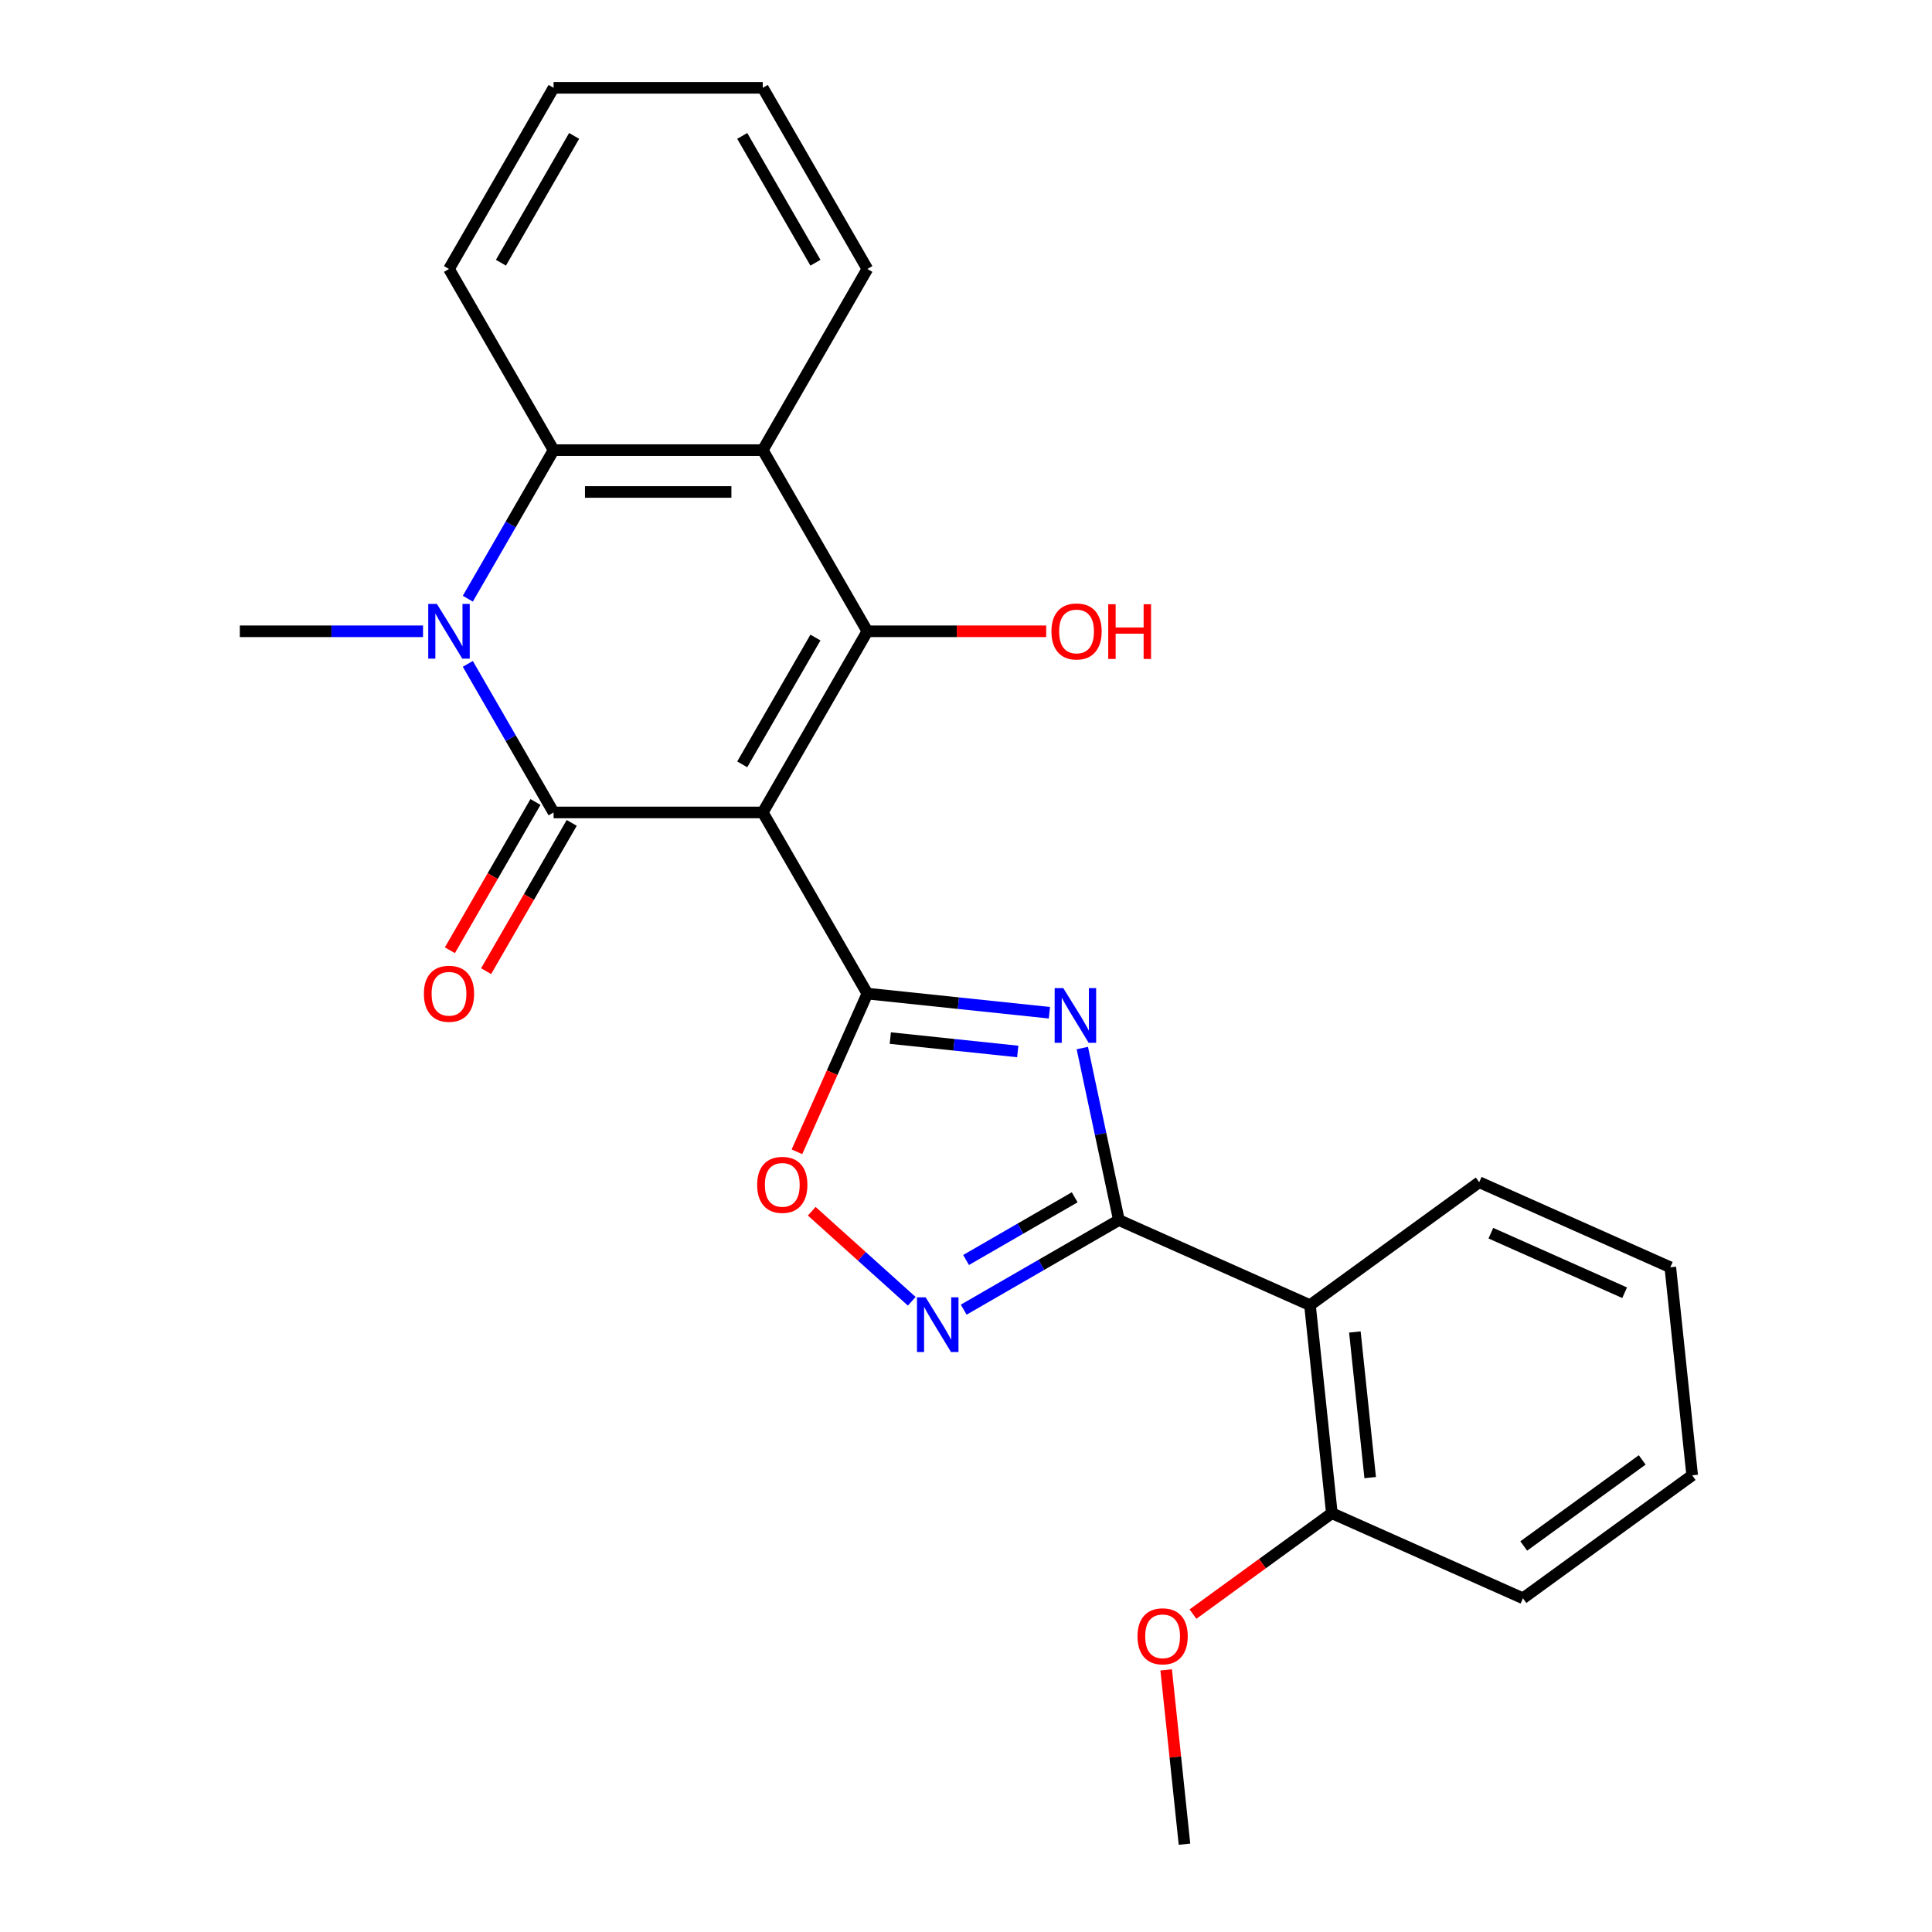 <?xml version='1.0' encoding='iso-8859-1'?>
<svg version='1.1' baseProfile='full'
              xmlns='http://www.w3.org/2000/svg'
                      xmlns:rdkit='http://www.rdkit.org/xml'
                      xmlns:xlink='http://www.w3.org/1999/xlink'
                  xml:space='preserve'
width='1000px' height='1000px' viewBox='0 0 1000 1000'>
<!-- END OF HEADER -->
<rect style='opacity:1.0;fill:#FFFFFF;stroke:none' width='1000' height='1000' x='0' y='0'> </rect>
<path class='bond-0' d='M 394.81,420.519 L 286.538,420.519' style='fill:none;fill-rule:evenodd;stroke:#000000;stroke-width:6px;stroke-linecap:butt;stroke-linejoin:miter;stroke-opacity:1' />
<path class='bond-1' d='M 394.81,420.519 L 448.946,514.286' style='fill:none;fill-rule:evenodd;stroke:#000000;stroke-width:6px;stroke-linecap:butt;stroke-linejoin:miter;stroke-opacity:1' />
<path class='bond-3' d='M 394.81,420.519 L 448.946,326.753' style='fill:none;fill-rule:evenodd;stroke:#000000;stroke-width:6px;stroke-linecap:butt;stroke-linejoin:miter;stroke-opacity:1' />
<path class='bond-3' d='M 384.177,395.627 L 422.072,329.991' style='fill:none;fill-rule:evenodd;stroke:#000000;stroke-width:6px;stroke-linecap:butt;stroke-linejoin:miter;stroke-opacity:1' />
<path class='bond-4' d='M 286.538,420.519 L 264.339,382.07' style='fill:none;fill-rule:evenodd;stroke:#000000;stroke-width:6px;stroke-linecap:butt;stroke-linejoin:miter;stroke-opacity:1' />
<path class='bond-4' d='M 264.339,382.07 L 242.14,343.62' style='fill:none;fill-rule:evenodd;stroke:#0000FF;stroke-width:6px;stroke-linecap:butt;stroke-linejoin:miter;stroke-opacity:1' />
<path class='bond-11' d='M 277.162,415.106 L 255.009,453.476' style='fill:none;fill-rule:evenodd;stroke:#000000;stroke-width:6px;stroke-linecap:butt;stroke-linejoin:miter;stroke-opacity:1' />
<path class='bond-11' d='M 255.009,453.476 L 232.856,491.845' style='fill:none;fill-rule:evenodd;stroke:#FF0000;stroke-width:6px;stroke-linecap:butt;stroke-linejoin:miter;stroke-opacity:1' />
<path class='bond-11' d='M 295.915,425.933 L 273.762,464.303' style='fill:none;fill-rule:evenodd;stroke:#000000;stroke-width:6px;stroke-linecap:butt;stroke-linejoin:miter;stroke-opacity:1' />
<path class='bond-11' d='M 273.762,464.303 L 251.609,502.672' style='fill:none;fill-rule:evenodd;stroke:#FF0000;stroke-width:6px;stroke-linecap:butt;stroke-linejoin:miter;stroke-opacity:1' />
<path class='bond-2' d='M 448.946,514.286 L 496.062,519.238' style='fill:none;fill-rule:evenodd;stroke:#000000;stroke-width:6px;stroke-linecap:butt;stroke-linejoin:miter;stroke-opacity:1' />
<path class='bond-2' d='M 496.062,519.238 L 543.178,524.19' style='fill:none;fill-rule:evenodd;stroke:#0000FF;stroke-width:6px;stroke-linecap:butt;stroke-linejoin:miter;stroke-opacity:1' />
<path class='bond-2' d='M 460.817,537.307 L 493.799,540.774' style='fill:none;fill-rule:evenodd;stroke:#000000;stroke-width:6px;stroke-linecap:butt;stroke-linejoin:miter;stroke-opacity:1' />
<path class='bond-2' d='M 493.799,540.774 L 526.78,544.24' style='fill:none;fill-rule:evenodd;stroke:#0000FF;stroke-width:6px;stroke-linecap:butt;stroke-linejoin:miter;stroke-opacity:1' />
<path class='bond-9' d='M 448.946,514.286 L 430.717,555.228' style='fill:none;fill-rule:evenodd;stroke:#000000;stroke-width:6px;stroke-linecap:butt;stroke-linejoin:miter;stroke-opacity:1' />
<path class='bond-9' d='M 430.717,555.228 L 412.489,596.17' style='fill:none;fill-rule:evenodd;stroke:#FF0000;stroke-width:6px;stroke-linecap:butt;stroke-linejoin:miter;stroke-opacity:1' />
<path class='bond-5' d='M 560.21,542.47 L 569.673,586.99' style='fill:none;fill-rule:evenodd;stroke:#0000FF;stroke-width:6px;stroke-linecap:butt;stroke-linejoin:miter;stroke-opacity:1' />
<path class='bond-5' d='M 569.673,586.99 L 579.136,631.509' style='fill:none;fill-rule:evenodd;stroke:#000000;stroke-width:6px;stroke-linecap:butt;stroke-linejoin:miter;stroke-opacity:1' />
<path class='bond-6' d='M 448.946,326.753 L 394.81,232.987' style='fill:none;fill-rule:evenodd;stroke:#000000;stroke-width:6px;stroke-linecap:butt;stroke-linejoin:miter;stroke-opacity:1' />
<path class='bond-13' d='M 448.946,326.753 L 495.229,326.753' style='fill:none;fill-rule:evenodd;stroke:#000000;stroke-width:6px;stroke-linecap:butt;stroke-linejoin:miter;stroke-opacity:1' />
<path class='bond-13' d='M 495.229,326.753 L 541.511,326.753' style='fill:none;fill-rule:evenodd;stroke:#FF0000;stroke-width:6px;stroke-linecap:butt;stroke-linejoin:miter;stroke-opacity:1' />
<path class='bond-14' d='M 218.955,326.753 L 171.543,326.753' style='fill:none;fill-rule:evenodd;stroke:#0000FF;stroke-width:6px;stroke-linecap:butt;stroke-linejoin:miter;stroke-opacity:1' />
<path class='bond-14' d='M 171.543,326.753 L 124.13,326.753' style='fill:none;fill-rule:evenodd;stroke:#000000;stroke-width:6px;stroke-linecap:butt;stroke-linejoin:miter;stroke-opacity:1' />
<path class='bond-25' d='M 242.14,309.886 L 264.339,271.437' style='fill:none;fill-rule:evenodd;stroke:#0000FF;stroke-width:6px;stroke-linecap:butt;stroke-linejoin:miter;stroke-opacity:1' />
<path class='bond-25' d='M 264.339,271.437 L 286.538,232.987' style='fill:none;fill-rule:evenodd;stroke:#000000;stroke-width:6px;stroke-linecap:butt;stroke-linejoin:miter;stroke-opacity:1' />
<path class='bond-10' d='M 579.136,631.509 L 678.047,675.547' style='fill:none;fill-rule:evenodd;stroke:#000000;stroke-width:6px;stroke-linecap:butt;stroke-linejoin:miter;stroke-opacity:1' />
<path class='bond-26' d='M 579.136,631.509 L 538.976,654.695' style='fill:none;fill-rule:evenodd;stroke:#000000;stroke-width:6px;stroke-linecap:butt;stroke-linejoin:miter;stroke-opacity:1' />
<path class='bond-26' d='M 538.976,654.695 L 498.816,677.882' style='fill:none;fill-rule:evenodd;stroke:#0000FF;stroke-width:6px;stroke-linecap:butt;stroke-linejoin:miter;stroke-opacity:1' />
<path class='bond-26' d='M 556.261,619.712 L 528.149,635.942' style='fill:none;fill-rule:evenodd;stroke:#000000;stroke-width:6px;stroke-linecap:butt;stroke-linejoin:miter;stroke-opacity:1' />
<path class='bond-26' d='M 528.149,635.942 L 500.037,652.172' style='fill:none;fill-rule:evenodd;stroke:#0000FF;stroke-width:6px;stroke-linecap:butt;stroke-linejoin:miter;stroke-opacity:1' />
<path class='bond-8' d='M 394.81,232.987 L 286.538,232.987' style='fill:none;fill-rule:evenodd;stroke:#000000;stroke-width:6px;stroke-linecap:butt;stroke-linejoin:miter;stroke-opacity:1' />
<path class='bond-8' d='M 378.569,254.641 L 302.779,254.641' style='fill:none;fill-rule:evenodd;stroke:#000000;stroke-width:6px;stroke-linecap:butt;stroke-linejoin:miter;stroke-opacity:1' />
<path class='bond-15' d='M 394.81,232.987 L 448.946,139.221' style='fill:none;fill-rule:evenodd;stroke:#000000;stroke-width:6px;stroke-linecap:butt;stroke-linejoin:miter;stroke-opacity:1' />
<path class='bond-7' d='M 471.923,673.537 L 446.043,650.235' style='fill:none;fill-rule:evenodd;stroke:#0000FF;stroke-width:6px;stroke-linecap:butt;stroke-linejoin:miter;stroke-opacity:1' />
<path class='bond-7' d='M 446.043,650.235 L 420.162,626.932' style='fill:none;fill-rule:evenodd;stroke:#FF0000;stroke-width:6px;stroke-linecap:butt;stroke-linejoin:miter;stroke-opacity:1' />
<path class='bond-17' d='M 286.538,232.987 L 232.402,139.221' style='fill:none;fill-rule:evenodd;stroke:#000000;stroke-width:6px;stroke-linecap:butt;stroke-linejoin:miter;stroke-opacity:1' />
<path class='bond-12' d='M 678.047,675.547 L 689.365,783.226' style='fill:none;fill-rule:evenodd;stroke:#000000;stroke-width:6px;stroke-linecap:butt;stroke-linejoin:miter;stroke-opacity:1' />
<path class='bond-12' d='M 701.28,689.436 L 709.203,764.811' style='fill:none;fill-rule:evenodd;stroke:#000000;stroke-width:6px;stroke-linecap:butt;stroke-linejoin:miter;stroke-opacity:1' />
<path class='bond-16' d='M 678.047,675.547 L 765.641,611.907' style='fill:none;fill-rule:evenodd;stroke:#000000;stroke-width:6px;stroke-linecap:butt;stroke-linejoin:miter;stroke-opacity:1' />
<path class='bond-18' d='M 689.365,783.226 L 653.421,809.341' style='fill:none;fill-rule:evenodd;stroke:#000000;stroke-width:6px;stroke-linecap:butt;stroke-linejoin:miter;stroke-opacity:1' />
<path class='bond-18' d='M 653.421,809.341 L 617.478,835.455' style='fill:none;fill-rule:evenodd;stroke:#FF0000;stroke-width:6px;stroke-linecap:butt;stroke-linejoin:miter;stroke-opacity:1' />
<path class='bond-19' d='M 689.365,783.226 L 788.276,827.264' style='fill:none;fill-rule:evenodd;stroke:#000000;stroke-width:6px;stroke-linecap:butt;stroke-linejoin:miter;stroke-opacity:1' />
<path class='bond-21' d='M 448.946,139.221 L 394.81,45.455' style='fill:none;fill-rule:evenodd;stroke:#000000;stroke-width:6px;stroke-linecap:butt;stroke-linejoin:miter;stroke-opacity:1' />
<path class='bond-21' d='M 422.072,135.983 L 384.177,70.347' style='fill:none;fill-rule:evenodd;stroke:#000000;stroke-width:6px;stroke-linecap:butt;stroke-linejoin:miter;stroke-opacity:1' />
<path class='bond-22' d='M 765.641,611.907 L 864.552,655.945' style='fill:none;fill-rule:evenodd;stroke:#000000;stroke-width:6px;stroke-linecap:butt;stroke-linejoin:miter;stroke-opacity:1' />
<path class='bond-22' d='M 771.67,638.295 L 840.908,669.121' style='fill:none;fill-rule:evenodd;stroke:#000000;stroke-width:6px;stroke-linecap:butt;stroke-linejoin:miter;stroke-opacity:1' />
<path class='bond-27' d='M 232.402,139.221 L 286.538,45.455' style='fill:none;fill-rule:evenodd;stroke:#000000;stroke-width:6px;stroke-linecap:butt;stroke-linejoin:miter;stroke-opacity:1' />
<path class='bond-27' d='M 259.276,135.983 L 297.171,70.347' style='fill:none;fill-rule:evenodd;stroke:#000000;stroke-width:6px;stroke-linecap:butt;stroke-linejoin:miter;stroke-opacity:1' />
<path class='bond-20' d='M 603.607,864.333 L 608.347,909.439' style='fill:none;fill-rule:evenodd;stroke:#FF0000;stroke-width:6px;stroke-linecap:butt;stroke-linejoin:miter;stroke-opacity:1' />
<path class='bond-20' d='M 608.347,909.439 L 613.088,954.545' style='fill:none;fill-rule:evenodd;stroke:#000000;stroke-width:6px;stroke-linecap:butt;stroke-linejoin:miter;stroke-opacity:1' />
<path class='bond-28' d='M 788.276,827.264 L 875.87,763.624' style='fill:none;fill-rule:evenodd;stroke:#000000;stroke-width:6px;stroke-linecap:butt;stroke-linejoin:miter;stroke-opacity:1' />
<path class='bond-28' d='M 788.687,800.199 L 850.003,755.651' style='fill:none;fill-rule:evenodd;stroke:#000000;stroke-width:6px;stroke-linecap:butt;stroke-linejoin:miter;stroke-opacity:1' />
<path class='bond-23' d='M 394.81,45.455 L 286.538,45.455' style='fill:none;fill-rule:evenodd;stroke:#000000;stroke-width:6px;stroke-linecap:butt;stroke-linejoin:miter;stroke-opacity:1' />
<path class='bond-24' d='M 864.552,655.945 L 875.87,763.624' style='fill:none;fill-rule:evenodd;stroke:#000000;stroke-width:6px;stroke-linecap:butt;stroke-linejoin:miter;stroke-opacity:1' />
<path  class='atom-3' d='M 550.365 511.443
L 559.645 526.443
Q 560.565 527.923, 562.045 530.603
Q 563.525 533.283, 563.605 533.443
L 563.605 511.443
L 567.365 511.443
L 567.365 539.763
L 563.485 539.763
L 553.525 523.363
Q 552.365 521.443, 551.125 519.243
Q 549.925 517.043, 549.565 516.363
L 549.565 539.763
L 545.885 539.763
L 545.885 511.443
L 550.365 511.443
' fill='#0000FF'/>
<path  class='atom-5' d='M 226.142 312.593
L 235.422 327.593
Q 236.342 329.073, 237.822 331.753
Q 239.302 334.433, 239.382 334.593
L 239.382 312.593
L 243.142 312.593
L 243.142 340.913
L 239.262 340.913
L 229.302 324.513
Q 228.142 322.593, 226.902 320.393
Q 225.702 318.193, 225.342 317.513
L 225.342 340.913
L 221.662 340.913
L 221.662 312.593
L 226.142 312.593
' fill='#0000FF'/>
<path  class='atom-8' d='M 479.11 671.485
L 488.39 686.485
Q 489.31 687.965, 490.79 690.645
Q 492.27 693.325, 492.35 693.485
L 492.35 671.485
L 496.11 671.485
L 496.11 699.805
L 492.23 699.805
L 482.27 683.405
Q 481.11 681.485, 479.87 679.285
Q 478.67 677.085, 478.31 676.405
L 478.31 699.805
L 474.63 699.805
L 474.63 671.485
L 479.11 671.485
' fill='#0000FF'/>
<path  class='atom-10' d='M 391.908 613.277
Q 391.908 606.477, 395.268 602.677
Q 398.628 598.877, 404.908 598.877
Q 411.188 598.877, 414.548 602.677
Q 417.908 606.477, 417.908 613.277
Q 417.908 620.157, 414.508 624.077
Q 411.108 627.957, 404.908 627.957
Q 398.668 627.957, 395.268 624.077
Q 391.908 620.197, 391.908 613.277
M 404.908 624.757
Q 409.228 624.757, 411.548 621.877
Q 413.908 618.957, 413.908 613.277
Q 413.908 607.717, 411.548 604.917
Q 409.228 602.077, 404.908 602.077
Q 400.588 602.077, 398.228 604.877
Q 395.908 607.677, 395.908 613.277
Q 395.908 618.997, 398.228 621.877
Q 400.588 624.757, 404.908 624.757
' fill='#FF0000'/>
<path  class='atom-12' d='M 219.402 514.366
Q 219.402 507.566, 222.762 503.766
Q 226.122 499.966, 232.402 499.966
Q 238.682 499.966, 242.042 503.766
Q 245.402 507.566, 245.402 514.366
Q 245.402 521.246, 242.002 525.166
Q 238.602 529.046, 232.402 529.046
Q 226.162 529.046, 222.762 525.166
Q 219.402 521.286, 219.402 514.366
M 232.402 525.846
Q 236.722 525.846, 239.042 522.966
Q 241.402 520.046, 241.402 514.366
Q 241.402 508.806, 239.042 506.006
Q 236.722 503.166, 232.402 503.166
Q 228.082 503.166, 225.722 505.966
Q 223.402 508.766, 223.402 514.366
Q 223.402 520.086, 225.722 522.966
Q 228.082 525.846, 232.402 525.846
' fill='#FF0000'/>
<path  class='atom-14' d='M 544.218 326.833
Q 544.218 320.033, 547.578 316.233
Q 550.938 312.433, 557.218 312.433
Q 563.498 312.433, 566.858 316.233
Q 570.218 320.033, 570.218 326.833
Q 570.218 333.713, 566.818 337.633
Q 563.418 341.513, 557.218 341.513
Q 550.978 341.513, 547.578 337.633
Q 544.218 333.753, 544.218 326.833
M 557.218 338.313
Q 561.538 338.313, 563.858 335.433
Q 566.218 332.513, 566.218 326.833
Q 566.218 321.273, 563.858 318.473
Q 561.538 315.633, 557.218 315.633
Q 552.898 315.633, 550.538 318.433
Q 548.218 321.233, 548.218 326.833
Q 548.218 332.553, 550.538 335.433
Q 552.898 338.313, 557.218 338.313
' fill='#FF0000'/>
<path  class='atom-14' d='M 573.618 312.753
L 577.458 312.753
L 577.458 324.793
L 591.938 324.793
L 591.938 312.753
L 595.778 312.753
L 595.778 341.073
L 591.938 341.073
L 591.938 327.993
L 577.458 327.993
L 577.458 341.073
L 573.618 341.073
L 573.618 312.753
' fill='#FF0000'/>
<path  class='atom-19' d='M 588.771 846.947
Q 588.771 840.147, 592.131 836.347
Q 595.491 832.547, 601.771 832.547
Q 608.051 832.547, 611.411 836.347
Q 614.771 840.147, 614.771 846.947
Q 614.771 853.827, 611.371 857.747
Q 607.971 861.627, 601.771 861.627
Q 595.531 861.627, 592.131 857.747
Q 588.771 853.867, 588.771 846.947
M 601.771 858.427
Q 606.091 858.427, 608.411 855.547
Q 610.771 852.627, 610.771 846.947
Q 610.771 841.387, 608.411 838.587
Q 606.091 835.747, 601.771 835.747
Q 597.451 835.747, 595.091 838.547
Q 592.771 841.347, 592.771 846.947
Q 592.771 852.667, 595.091 855.547
Q 597.451 858.427, 601.771 858.427
' fill='#FF0000'/>
</svg>
